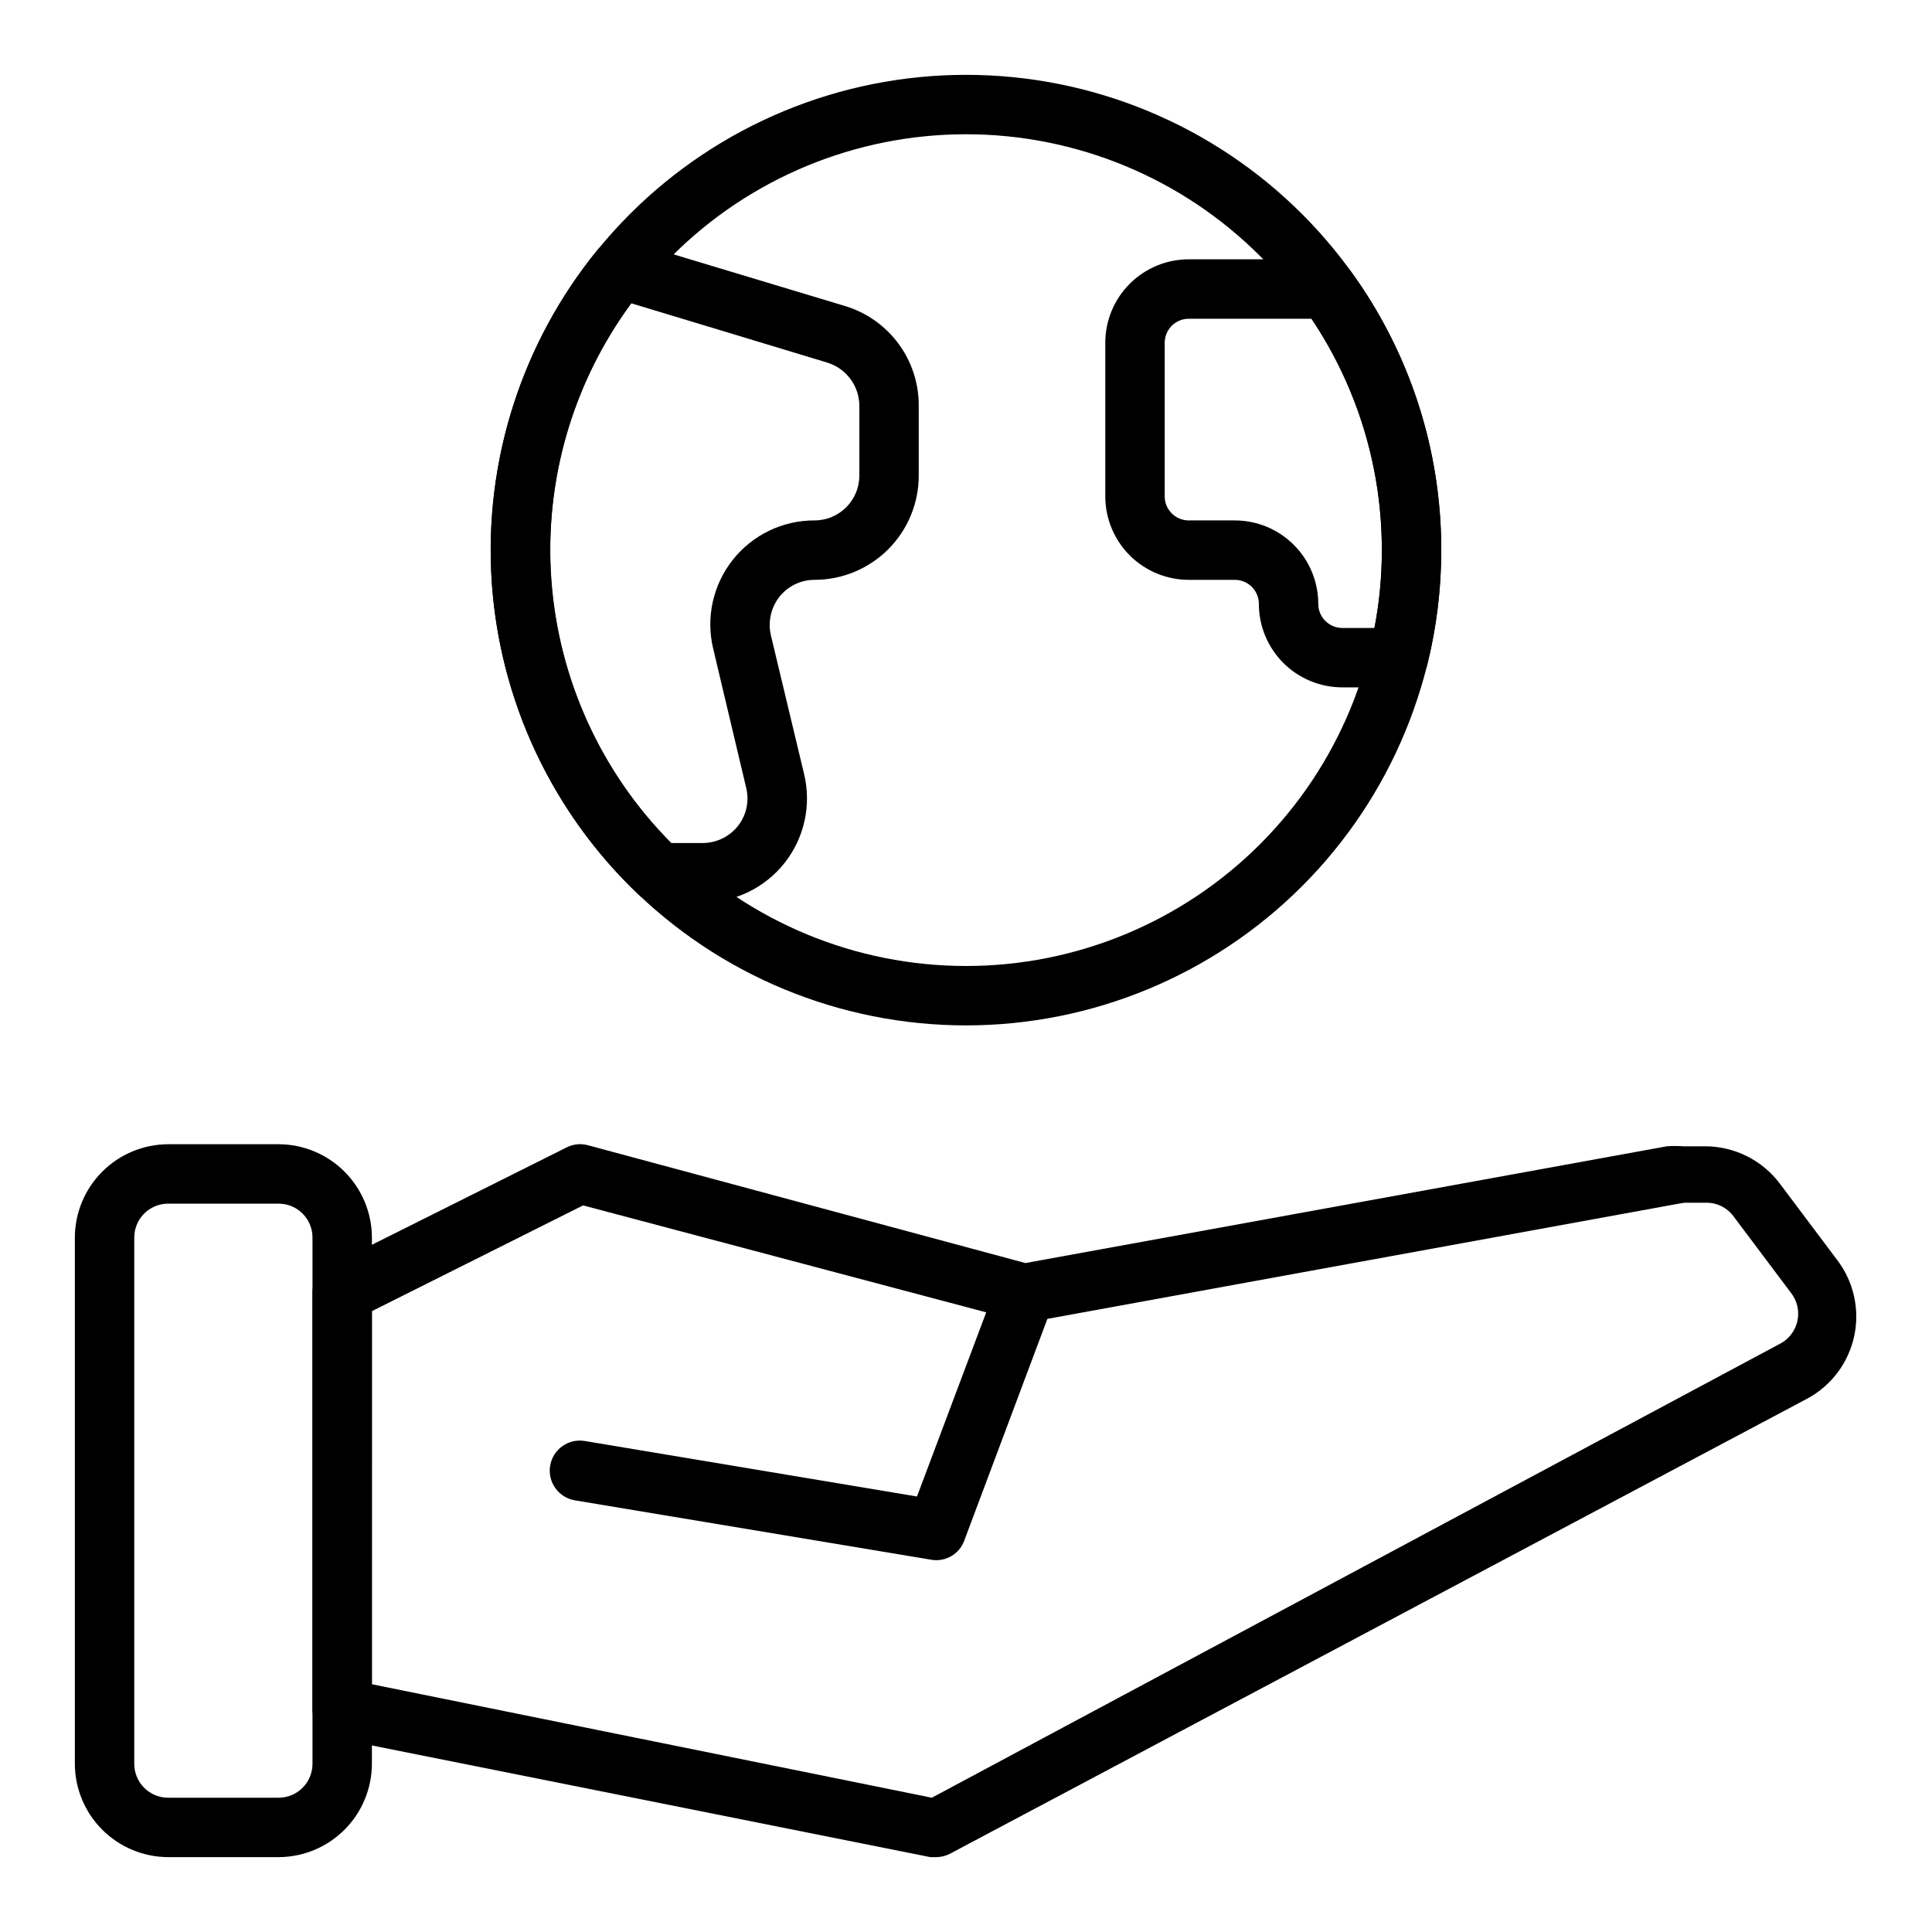 <?xml version="1.0" encoding="UTF-8"?>
<!-- Uploaded to: ICON Repo, www.svgrepo.com, Generator: ICON Repo Mixer Tools -->
<svg fill="#000000" width="800px" height="800px" version="1.1" viewBox="144 144 512 512" xmlns="http://www.w3.org/2000/svg">
 <g>
  <path d="m217.84 636.16h-29.285c-6.547-0.023-12.824-2.633-17.453-7.262-4.633-4.633-7.242-10.906-7.266-17.457v-139.49c0.023-6.551 2.633-12.824 7.266-17.457 4.629-4.629 10.906-7.242 17.453-7.262h29.285c6.551 0.02 12.824 2.633 17.457 7.262 4.629 4.633 7.242 10.906 7.262 17.457v139.49c-0.02 6.551-2.633 12.824-7.262 17.457-4.633 4.629-10.906 7.238-17.457 7.262zm-29.285-173.18c-4.953 0-8.973 4.016-8.973 8.973v139.49c0 2.379 0.945 4.664 2.629 6.344 1.684 1.684 3.965 2.629 6.344 2.629h29.285c2.379 0 4.664-0.945 6.344-2.629 1.684-1.68 2.629-3.965 2.629-6.344v-139.49c0-2.379-0.945-4.664-2.629-6.348-1.68-1.68-3.965-2.625-6.344-2.625z"/>
  <path d="m392.12 636.16h-1.574l-157.44-31.488h0.004c-3.727-0.762-6.375-4.074-6.301-7.871v-110.21c0.012-2.965 1.684-5.672 4.332-7.004l62.977-31.488c1.719-0.891 3.711-1.117 5.586-0.629l116.04 31.25 169.96-30.938c1.469-0.113 2.941-0.113 4.41 0h5.824c7.777 0.023 15.094 3.699 19.758 9.918l15.191 20.23h0.004c4.363 5.742 6.004 13.102 4.492 20.152-1.512 7.051-6.031 13.09-12.367 16.531l-227.18 120.6c-1.141 0.613-2.41 0.938-3.703 0.945zm-149.57-45.816 148.39 30.07 224.75-120.29c2.383-1.23 4.086-3.461 4.648-6.082 0.566-2.621-0.07-5.356-1.734-7.457l-15.191-20.23h-0.004c-1.668-2.285-4.332-3.633-7.16-3.621h-5.824l-1.5 0.238-167.36 30.543-22.043 58.805 0.004-0.004c-1.309 3.539-4.941 5.652-8.66 5.039l-94.465-15.742c-2.086-0.336-3.957-1.484-5.195-3.195-1.242-1.715-1.75-3.848-1.418-5.938 0.695-4.348 4.785-7.309 9.133-6.613l88.09 14.719 18.344-48.805-106.83-28.34-55.969 28.027z"/>
  <path d="m400 415.74c-33.406 0-65.441-13.27-89.062-36.891-23.621-23.621-36.891-55.656-36.891-89.062 0-33.402 13.27-65.441 36.891-89.062 23.621-23.617 55.656-36.891 89.062-36.891 33.402 0 65.441 13.273 89.059 36.891 23.621 23.621 36.891 55.66 36.891 89.062 0 33.406-13.27 65.441-36.891 89.062-23.617 23.621-55.656 36.891-89.059 36.891zm0-236.16c-29.23 0-57.262 11.609-77.93 32.277-20.668 20.668-32.281 48.703-32.281 77.93 0 29.23 11.613 57.262 32.281 77.93 20.668 20.668 48.699 32.281 77.93 32.281 29.227 0 57.258-11.613 77.926-32.281s32.281-48.699 32.281-77.93c0-29.227-11.613-57.262-32.281-77.93s-48.699-32.277-77.926-32.277z"/>
  <path d="m514.61 326.16h-14.875c-5.867 0-11.496-2.332-15.645-6.481-4.148-4.148-6.477-9.773-6.477-15.641 0-3.523-2.856-6.375-6.375-6.375h-12.203c-5.867 0-11.492-2.332-15.641-6.481-4.148-4.148-6.481-9.773-6.481-15.641v-40.855c0.043-5.84 2.391-11.426 6.535-15.543 4.144-4.113 9.746-6.422 15.586-6.422h36.605c2.519-0.008 4.891 1.195 6.375 3.227 15.617 21.449 23.996 47.312 23.93 73.84-0.004 10.242-1.246 20.445-3.699 30.387-0.867 3.512-4.016 5.981-7.637 5.984zm-55.574-97.691c-3.523 0-6.375 2.852-6.375 6.375v40.699c0 3.519 2.852 6.375 6.375 6.375h12.203c5.863 0 11.492 2.332 15.641 6.481 4.148 4.148 6.477 9.773 6.477 15.641 0 3.519 2.856 6.375 6.379 6.375h8.5c1.324-6.793 1.984-13.703 1.969-20.625 0.043-21.844-6.457-43.203-18.656-61.32z"/>
  <path d="m330.17 383.15h-11.57c-2.016 0.012-3.961-0.746-5.43-2.125-22.969-21.852-36.848-51.559-38.879-83.191-2.027-31.633 7.949-62.871 27.934-87.473 2.035-2.477 5.367-3.473 8.426-2.519l57.23 17.238h-0.004c5.688 1.699 10.668 5.195 14.203 9.965 3.531 4.766 5.426 10.551 5.398 16.484v18.5c0 7.328-2.91 14.355-8.09 19.539-5.184 5.18-12.211 8.094-19.539 8.094-3.617 0.004-7.039 1.652-9.289 4.484-2.25 2.871-3.09 6.602-2.281 10.156l8.816 36.84c1.98 8.23 0.07 16.918-5.184 23.559-5.258 6.637-13.273 10.492-21.742 10.449zm-8.344-15.742h8.344c3.644 0.008 7.094-1.645 9.371-4.488 2.262-2.863 3.078-6.613 2.203-10.156l-8.738-36.84c-1.98-8.219-0.078-16.891 5.16-23.527 5.234-6.633 13.23-10.5 21.684-10.48 6.566 0 11.887-5.32 11.887-11.887v-18.5c-0.031-5.231-3.434-9.84-8.422-11.414l-52.035-15.742c-15.578 21.172-23.078 47.211-21.145 73.426 1.938 26.215 13.176 50.875 31.691 69.527z"/>
 </g>
</svg>
